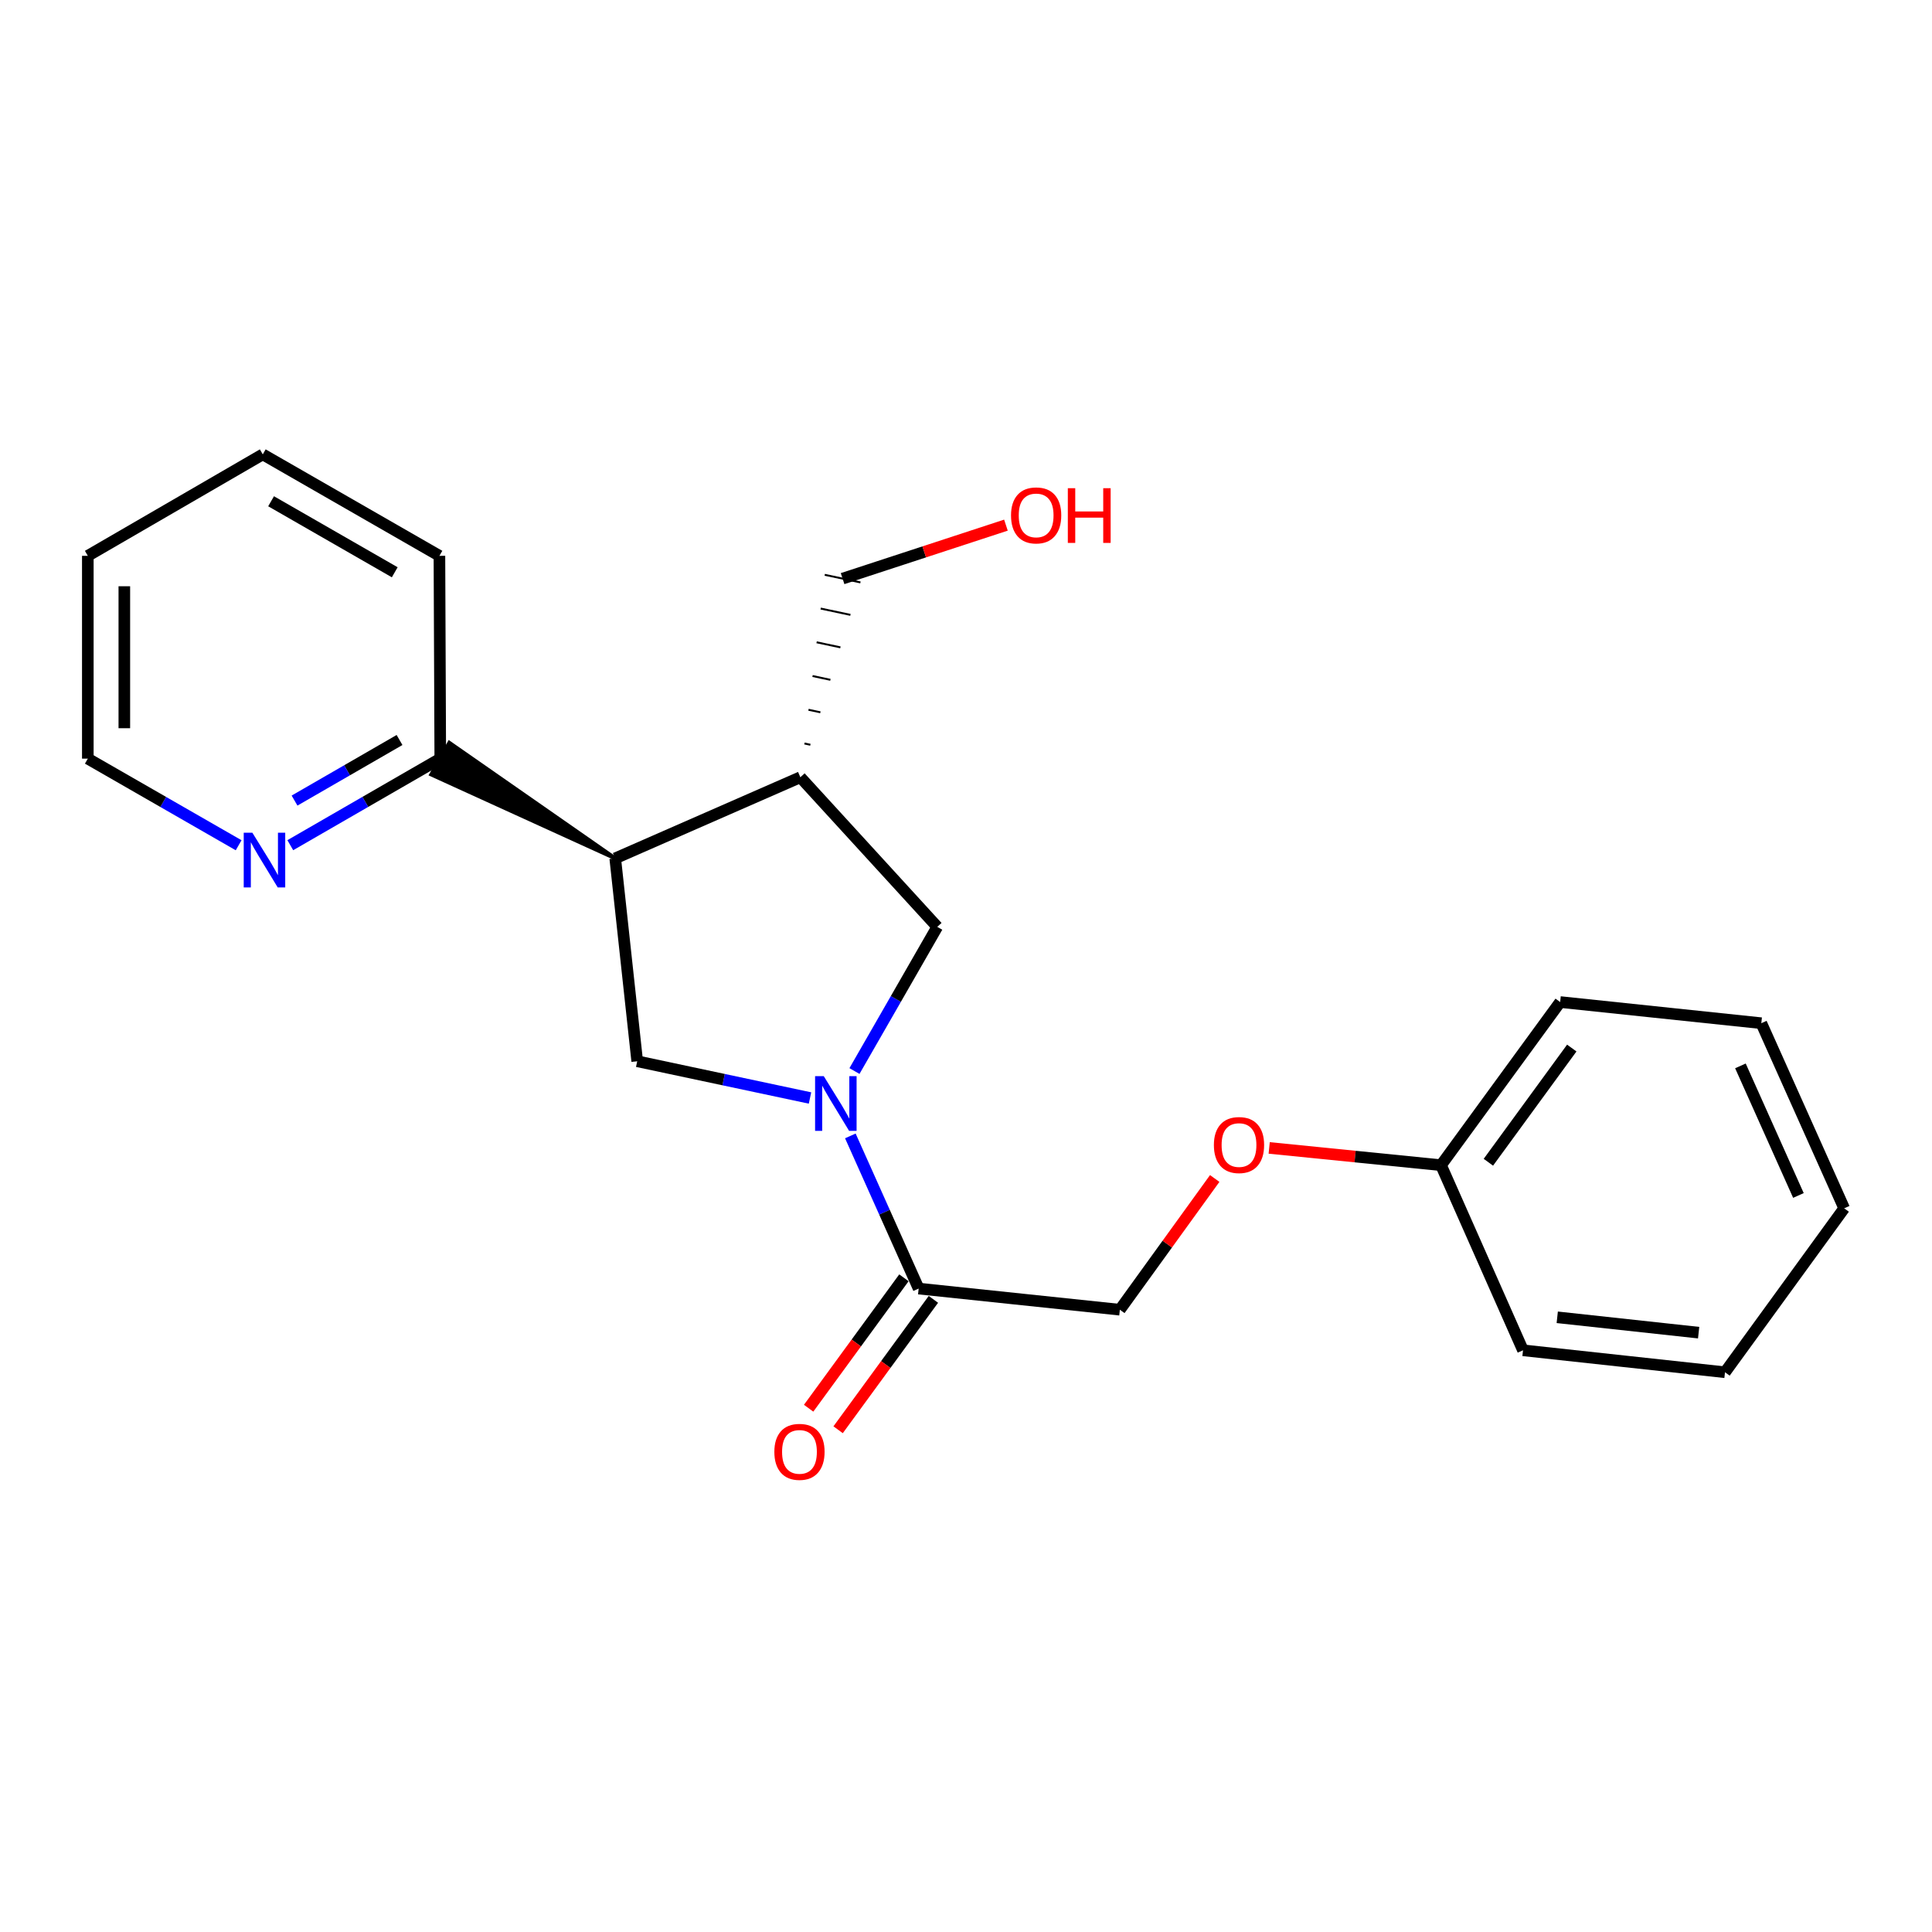 <?xml version='1.0' encoding='iso-8859-1'?>
<svg version='1.1' baseProfile='full'
              xmlns='http://www.w3.org/2000/svg'
                      xmlns:rdkit='http://www.rdkit.org/xml'
                      xmlns:xlink='http://www.w3.org/1999/xlink'
                  xml:space='preserve'
width='1000px' height='1000px' viewBox='0 0 1000 1000'>
<!-- END OF HEADER -->
<rect style='opacity:1.0;fill:#FFFFFF;stroke:none' width='1000' height='1000' x='0' y='0'> </rect>
<path class='bond-1' d='M 419.26,568.32 L 374.541,558.812' style='fill:none;fill-rule:evenodd;stroke:#0000FF;stroke-width:6px;stroke-linecap:butt;stroke-linejoin:miter;stroke-opacity:1' />
<path class='bond-1' d='M 374.541,558.812 L 329.821,549.303' style='fill:none;fill-rule:evenodd;stroke:#000000;stroke-width:6px;stroke-linecap:butt;stroke-linejoin:miter;stroke-opacity:1' />
<path class='bond-3' d='M 440.138,587.946 L 457.816,627.456' style='fill:none;fill-rule:evenodd;stroke:#0000FF;stroke-width:6px;stroke-linecap:butt;stroke-linejoin:miter;stroke-opacity:1' />
<path class='bond-3' d='M 457.816,627.456 L 475.495,666.966' style='fill:none;fill-rule:evenodd;stroke:#000000;stroke-width:6px;stroke-linecap:butt;stroke-linejoin:miter;stroke-opacity:1' />
<path class='bond-4' d='M 442.271,554.367 L 463.697,517.052' style='fill:none;fill-rule:evenodd;stroke:#0000FF;stroke-width:6px;stroke-linecap:butt;stroke-linejoin:miter;stroke-opacity:1' />
<path class='bond-4' d='M 463.697,517.052 L 485.123,479.737' style='fill:none;fill-rule:evenodd;stroke:#000000;stroke-width:6px;stroke-linecap:butt;stroke-linejoin:miter;stroke-opacity:1' />
<path class='bond-0' d='M 318.44,444.281 L 329.821,549.303' style='fill:none;fill-rule:evenodd;stroke:#000000;stroke-width:6px;stroke-linecap:butt;stroke-linejoin:miter;stroke-opacity:1' />
<path class='bond-5' d='M 318.44,444.281 L 232.565,384.459 L 223.207,400.877 Z' style='fill:#000000;fill-rule:evenodd;fill-opacity:1;stroke:#000000;stroke-width:2px;stroke-linecap:butt;stroke-linejoin:miter;stroke-opacity:1;' />
<path class='bond-22' d='M 318.44,444.281 L 414.265,402.296' style='fill:none;fill-rule:evenodd;stroke:#000000;stroke-width:6px;stroke-linecap:butt;stroke-linejoin:miter;stroke-opacity:1' />
<path class='bond-2' d='M 414.265,402.296 L 485.123,479.737' style='fill:none;fill-rule:evenodd;stroke:#000000;stroke-width:6px;stroke-linecap:butt;stroke-linejoin:miter;stroke-opacity:1' />
<path class='bond-10' d='M 419.448,385.489 L 416.368,384.834' style='fill:none;fill-rule:evenodd;stroke:#000000;stroke-width:1.0px;stroke-linecap:butt;stroke-linejoin:miter;stroke-opacity:1' />
<path class='bond-10' d='M 424.632,368.682 L 418.47,367.372' style='fill:none;fill-rule:evenodd;stroke:#000000;stroke-width:1.0px;stroke-linecap:butt;stroke-linejoin:miter;stroke-opacity:1' />
<path class='bond-10' d='M 429.816,351.875 L 420.573,349.91' style='fill:none;fill-rule:evenodd;stroke:#000000;stroke-width:1.0px;stroke-linecap:butt;stroke-linejoin:miter;stroke-opacity:1' />
<path class='bond-10' d='M 434.999,335.068 L 422.676,332.448' style='fill:none;fill-rule:evenodd;stroke:#000000;stroke-width:1.0px;stroke-linecap:butt;stroke-linejoin:miter;stroke-opacity:1' />
<path class='bond-10' d='M 440.183,318.261 L 424.779,314.986' style='fill:none;fill-rule:evenodd;stroke:#000000;stroke-width:1.0px;stroke-linecap:butt;stroke-linejoin:miter;stroke-opacity:1' />
<path class='bond-10' d='M 445.366,301.454 L 426.881,297.524' style='fill:none;fill-rule:evenodd;stroke:#000000;stroke-width:1.0px;stroke-linecap:butt;stroke-linejoin:miter;stroke-opacity:1' />
<path class='bond-7' d='M 475.495,666.966 L 579.635,677.906' style='fill:none;fill-rule:evenodd;stroke:#000000;stroke-width:6px;stroke-linecap:butt;stroke-linejoin:miter;stroke-opacity:1' />
<path class='bond-8' d='M 467.866,661.391 L 443.206,695.141' style='fill:none;fill-rule:evenodd;stroke:#000000;stroke-width:6px;stroke-linecap:butt;stroke-linejoin:miter;stroke-opacity:1' />
<path class='bond-8' d='M 443.206,695.141 L 418.547,728.89' style='fill:none;fill-rule:evenodd;stroke:#FF0000;stroke-width:6px;stroke-linecap:butt;stroke-linejoin:miter;stroke-opacity:1' />
<path class='bond-8' d='M 483.125,672.541 L 458.465,706.29' style='fill:none;fill-rule:evenodd;stroke:#000000;stroke-width:6px;stroke-linecap:butt;stroke-linejoin:miter;stroke-opacity:1' />
<path class='bond-8' d='M 458.465,706.29 L 433.806,740.04' style='fill:none;fill-rule:evenodd;stroke:#FF0000;stroke-width:6px;stroke-linecap:butt;stroke-linejoin:miter;stroke-opacity:1' />
<path class='bond-6' d='M 227.886,392.668 L 189.072,415.069' style='fill:none;fill-rule:evenodd;stroke:#000000;stroke-width:6px;stroke-linecap:butt;stroke-linejoin:miter;stroke-opacity:1' />
<path class='bond-6' d='M 189.072,415.069 L 150.257,437.47' style='fill:none;fill-rule:evenodd;stroke:#0000FF;stroke-width:6px;stroke-linecap:butt;stroke-linejoin:miter;stroke-opacity:1' />
<path class='bond-6' d='M 206.795,383.02 L 179.625,398.701' style='fill:none;fill-rule:evenodd;stroke:#000000;stroke-width:6px;stroke-linecap:butt;stroke-linejoin:miter;stroke-opacity:1' />
<path class='bond-6' d='M 179.625,398.701 L 152.455,414.382' style='fill:none;fill-rule:evenodd;stroke:#0000FF;stroke-width:6px;stroke-linecap:butt;stroke-linejoin:miter;stroke-opacity:1' />
<path class='bond-14' d='M 227.886,392.668 L 227.445,287.699' style='fill:none;fill-rule:evenodd;stroke:#000000;stroke-width:6px;stroke-linecap:butt;stroke-linejoin:miter;stroke-opacity:1' />
<path class='bond-13' d='M 123.515,437.502 L 84.485,415.085' style='fill:none;fill-rule:evenodd;stroke:#0000FF;stroke-width:6px;stroke-linecap:butt;stroke-linejoin:miter;stroke-opacity:1' />
<path class='bond-13' d='M 84.485,415.085 L 45.455,392.668' style='fill:none;fill-rule:evenodd;stroke:#000000;stroke-width:6px;stroke-linecap:butt;stroke-linejoin:miter;stroke-opacity:1' />
<path class='bond-9' d='M 579.635,677.906 L 604.185,643.944' style='fill:none;fill-rule:evenodd;stroke:#000000;stroke-width:6px;stroke-linecap:butt;stroke-linejoin:miter;stroke-opacity:1' />
<path class='bond-9' d='M 604.185,643.944 L 628.735,609.983' style='fill:none;fill-rule:evenodd;stroke:#FF0000;stroke-width:6px;stroke-linecap:butt;stroke-linejoin:miter;stroke-opacity:1' />
<path class='bond-11' d='M 656.934,594.162 L 701.4,598.631' style='fill:none;fill-rule:evenodd;stroke:#FF0000;stroke-width:6px;stroke-linecap:butt;stroke-linejoin:miter;stroke-opacity:1' />
<path class='bond-11' d='M 701.4,598.631 L 745.867,603.1' style='fill:none;fill-rule:evenodd;stroke:#000000;stroke-width:6px;stroke-linecap:butt;stroke-linejoin:miter;stroke-opacity:1' />
<path class='bond-12' d='M 436.124,299.489 L 478.397,285.649' style='fill:none;fill-rule:evenodd;stroke:#000000;stroke-width:6px;stroke-linecap:butt;stroke-linejoin:miter;stroke-opacity:1' />
<path class='bond-12' d='M 478.397,285.649 L 520.67,271.809' style='fill:none;fill-rule:evenodd;stroke:#FF0000;stroke-width:6px;stroke-linecap:butt;stroke-linejoin:miter;stroke-opacity:1' />
<path class='bond-15' d='M 745.867,603.1 L 807.538,518.657' style='fill:none;fill-rule:evenodd;stroke:#000000;stroke-width:6px;stroke-linecap:butt;stroke-linejoin:miter;stroke-opacity:1' />
<path class='bond-15' d='M 770.379,601.58 L 813.549,542.469' style='fill:none;fill-rule:evenodd;stroke:#000000;stroke-width:6px;stroke-linecap:butt;stroke-linejoin:miter;stroke-opacity:1' />
<path class='bond-16' d='M 745.867,603.1 L 788.304,698.915' style='fill:none;fill-rule:evenodd;stroke:#000000;stroke-width:6px;stroke-linecap:butt;stroke-linejoin:miter;stroke-opacity:1' />
<path class='bond-23' d='M 45.455,392.668 L 45.455,287.699' style='fill:none;fill-rule:evenodd;stroke:#000000;stroke-width:6px;stroke-linecap:butt;stroke-linejoin:miter;stroke-opacity:1' />
<path class='bond-23' d='M 64.353,376.923 L 64.353,303.444' style='fill:none;fill-rule:evenodd;stroke:#000000;stroke-width:6px;stroke-linecap:butt;stroke-linejoin:miter;stroke-opacity:1' />
<path class='bond-18' d='M 227.445,287.699 L 136.009,235.183' style='fill:none;fill-rule:evenodd;stroke:#000000;stroke-width:6px;stroke-linecap:butt;stroke-linejoin:miter;stroke-opacity:1' />
<path class='bond-18' d='M 204.317,296.209 L 140.312,259.448' style='fill:none;fill-rule:evenodd;stroke:#000000;stroke-width:6px;stroke-linecap:butt;stroke-linejoin:miter;stroke-opacity:1' />
<path class='bond-20' d='M 807.538,518.657 L 911.657,529.607' style='fill:none;fill-rule:evenodd;stroke:#000000;stroke-width:6px;stroke-linecap:butt;stroke-linejoin:miter;stroke-opacity:1' />
<path class='bond-19' d='M 788.304,698.915 L 892.853,710.275' style='fill:none;fill-rule:evenodd;stroke:#000000;stroke-width:6px;stroke-linecap:butt;stroke-linejoin:miter;stroke-opacity:1' />
<path class='bond-19' d='M 806.027,681.831 L 879.212,689.783' style='fill:none;fill-rule:evenodd;stroke:#000000;stroke-width:6px;stroke-linecap:butt;stroke-linejoin:miter;stroke-opacity:1' />
<path class='bond-17' d='M 45.455,287.699 L 136.009,235.183' style='fill:none;fill-rule:evenodd;stroke:#000000;stroke-width:6px;stroke-linecap:butt;stroke-linejoin:miter;stroke-opacity:1' />
<path class='bond-21' d='M 892.853,710.275 L 954.545,625.421' style='fill:none;fill-rule:evenodd;stroke:#000000;stroke-width:6px;stroke-linecap:butt;stroke-linejoin:miter;stroke-opacity:1' />
<path class='bond-24' d='M 911.657,529.607 L 954.545,625.421' style='fill:none;fill-rule:evenodd;stroke:#000000;stroke-width:6px;stroke-linecap:butt;stroke-linejoin:miter;stroke-opacity:1' />
<path class='bond-24' d='M 900.841,551.7 L 930.863,618.77' style='fill:none;fill-rule:evenodd;stroke:#000000;stroke-width:6px;stroke-linecap:butt;stroke-linejoin:miter;stroke-opacity:1' />
<path  class='atom-0' d='M 426.368 557.002
L 435.648 572.002
Q 436.568 573.482, 438.048 576.162
Q 439.528 578.842, 439.608 579.002
L 439.608 557.002
L 443.368 557.002
L 443.368 585.322
L 439.488 585.322
L 429.528 568.922
Q 428.368 567.002, 427.128 564.802
Q 425.928 562.602, 425.568 561.922
L 425.568 585.322
L 421.888 585.322
L 421.888 557.002
L 426.368 557.002
' fill='#0000FF'/>
<path  class='atom-7' d='M 130.631 431.024
L 139.911 446.024
Q 140.831 447.504, 142.311 450.184
Q 143.791 452.864, 143.871 453.024
L 143.871 431.024
L 147.631 431.024
L 147.631 459.344
L 143.751 459.344
L 133.791 442.944
Q 132.631 441.024, 131.391 438.824
Q 130.191 436.624, 129.831 435.944
L 129.831 459.344
L 126.151 459.344
L 126.151 431.024
L 130.631 431.024
' fill='#0000FF'/>
<path  class='atom-9' d='M 400.803 751.479
Q 400.803 744.679, 404.163 740.879
Q 407.523 737.079, 413.803 737.079
Q 420.083 737.079, 423.443 740.879
Q 426.803 744.679, 426.803 751.479
Q 426.803 758.359, 423.403 762.279
Q 420.003 766.159, 413.803 766.159
Q 407.563 766.159, 404.163 762.279
Q 400.803 758.399, 400.803 751.479
M 413.803 762.959
Q 418.123 762.959, 420.443 760.079
Q 422.803 757.159, 422.803 751.479
Q 422.803 745.919, 420.443 743.119
Q 418.123 740.279, 413.803 740.279
Q 409.483 740.279, 407.123 743.079
Q 404.803 745.879, 404.803 751.479
Q 404.803 757.199, 407.123 760.079
Q 409.483 762.959, 413.803 762.959
' fill='#FF0000'/>
<path  class='atom-10' d='M 628.307 592.671
Q 628.307 585.871, 631.667 582.071
Q 635.027 578.271, 641.307 578.271
Q 647.587 578.271, 650.947 582.071
Q 654.307 585.871, 654.307 592.671
Q 654.307 599.551, 650.907 603.471
Q 647.507 607.351, 641.307 607.351
Q 635.067 607.351, 631.667 603.471
Q 628.307 599.591, 628.307 592.671
M 641.307 604.151
Q 645.627 604.151, 647.947 601.271
Q 650.307 598.351, 650.307 592.671
Q 650.307 587.111, 647.947 584.311
Q 645.627 581.471, 641.307 581.471
Q 636.987 581.471, 634.627 584.271
Q 632.307 587.071, 632.307 592.671
Q 632.307 598.391, 634.627 601.271
Q 636.987 604.151, 641.307 604.151
' fill='#FF0000'/>
<path  class='atom-13' d='M 523.306 266.77
Q 523.306 259.97, 526.666 256.17
Q 530.026 252.37, 536.306 252.37
Q 542.586 252.37, 545.946 256.17
Q 549.306 259.97, 549.306 266.77
Q 549.306 273.65, 545.906 277.57
Q 542.506 281.45, 536.306 281.45
Q 530.066 281.45, 526.666 277.57
Q 523.306 273.69, 523.306 266.77
M 536.306 278.25
Q 540.626 278.25, 542.946 275.37
Q 545.306 272.45, 545.306 266.77
Q 545.306 261.21, 542.946 258.41
Q 540.626 255.57, 536.306 255.57
Q 531.986 255.57, 529.626 258.37
Q 527.306 261.17, 527.306 266.77
Q 527.306 272.49, 529.626 275.37
Q 531.986 278.25, 536.306 278.25
' fill='#FF0000'/>
<path  class='atom-13' d='M 552.706 252.69
L 556.546 252.69
L 556.546 264.73
L 571.026 264.73
L 571.026 252.69
L 574.866 252.69
L 574.866 281.01
L 571.026 281.01
L 571.026 267.93
L 556.546 267.93
L 556.546 281.01
L 552.706 281.01
L 552.706 252.69
' fill='#FF0000'/>
</svg>
